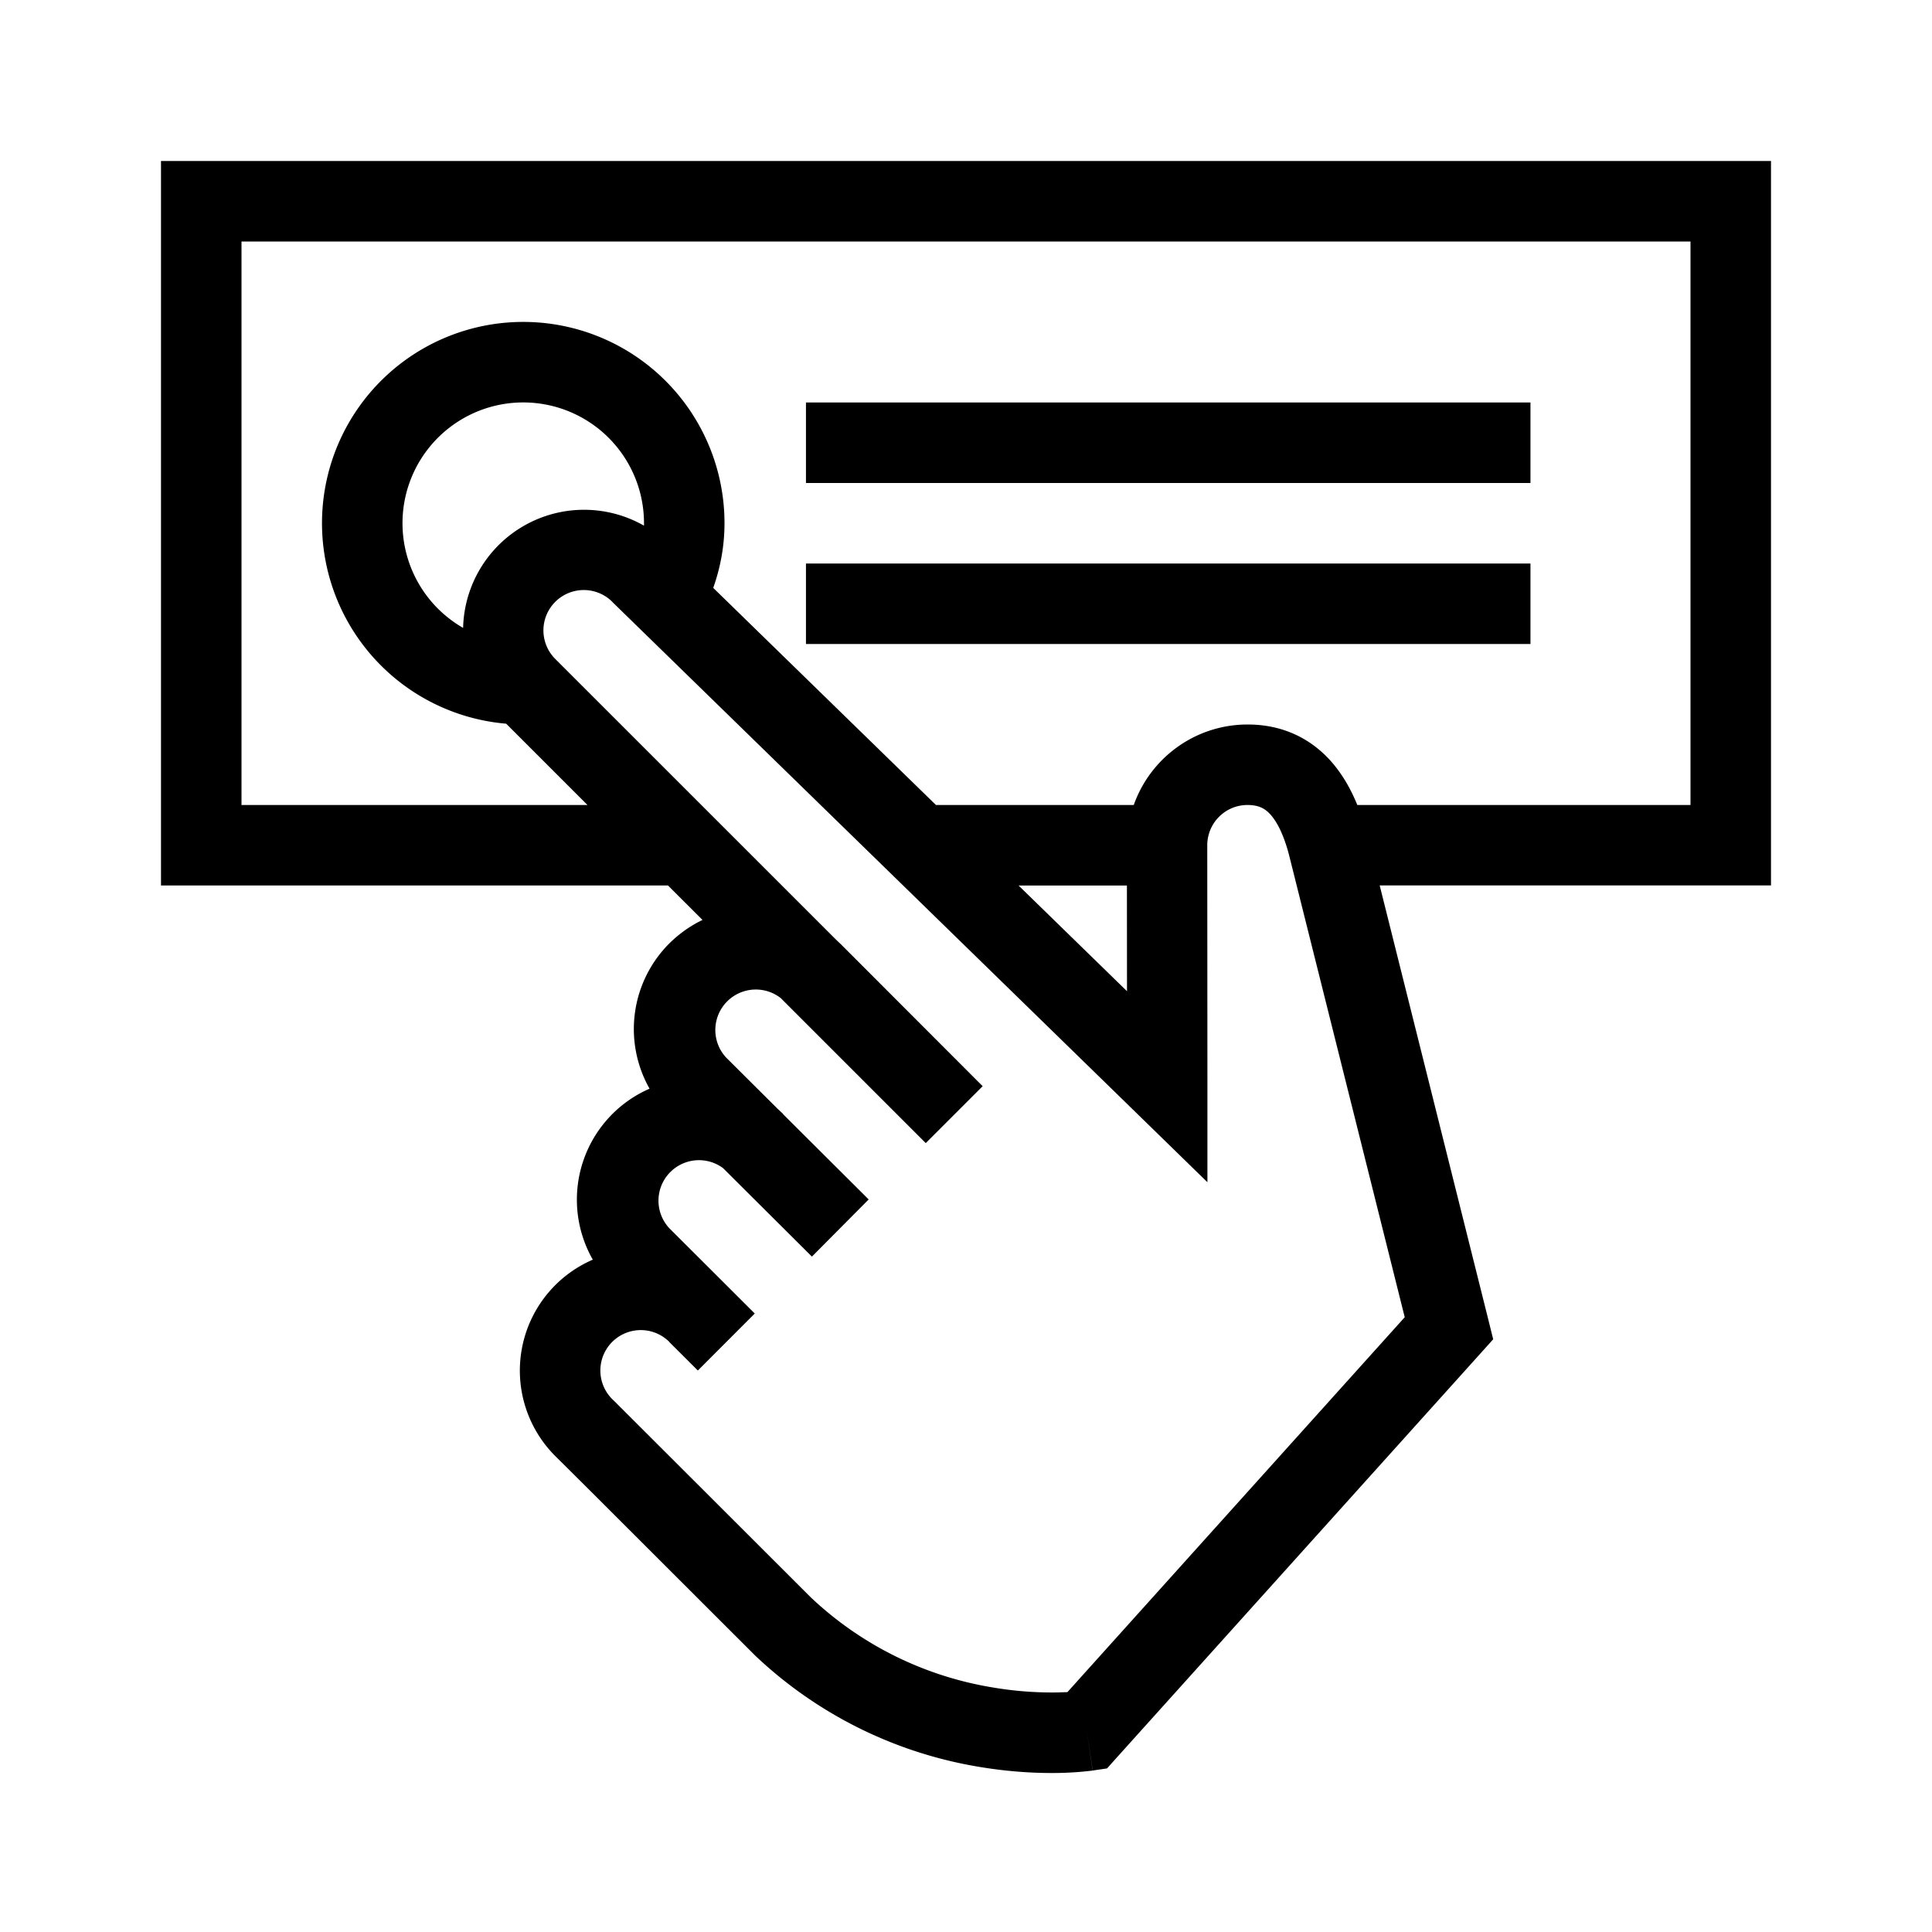 <svg xmlns="http://www.w3.org/2000/svg" width="24" height="24" fill="none" viewBox="0 0 24 24"><path fill="#000" fill-rule="evenodd" d="M2.5 2H2v9h6.298l.429.428q-.226.108-.414.293a1.504 1.504 0 0 0-.244 1.803 1.504 1.504 0 0 0-.705 2.124 1.501 1.501 0 0 0-.466 2.44l.002.001v.001l.004.004.016.016.074.073.364.362 2.016 2.014.01.01a5.3 5.3 0 0 0 2.783 1.38c.4.067.745.08.991.075a4 4 0 0 0 .378-.025l.025-.003h.008l.003-.001h.001L13.5 21.5l.074.494.178-.026.12-.134 4.5-5 .177-.197-.064-.258-1.346-5.38H22V2H2.5m14.36 8H21V3H3v7h4.298L6.288 8.99A2.5 2.5 0 1 1 9 6.5c0 .286-.052.555-.14.803L11.627 10h2.457c.206-.583.762-1 1.415-1 .417 0 .762.16 1.018.438.15.164.261.357.344.562m-2.862 1h-1.346l1.347 1.313zM8 6.53V6.5a1.5 1.5 0 1 0-2.247 1.3A1.503 1.503 0 0 1 8 6.53M10.012 6h9V5h-9zm0 2h9V7h-9zm7.438 8.363-4.19 4.657-.12.004a4.4 4.4 0 0 1-.808-.062 4.3 4.3 0 0 1-2.256-1.115L7.7 17.474l-.074-.074-.017-.016-.003-.004h-.001a.501.501 0 0 1 .71-.71v.002l.354.353.707-.708-1.063-1.061a.503.503 0 0 1 .668-.746l1.105 1.1.705-.71-1.063-1.059.002-.002-.072-.067-.637-.634a.503.503 0 0 1 .678-.739L11.5 14.2l.707-.707-1.77-1.772h-.001l-.055-.053-3.483-3.482a.501.501 0 0 1 .708-.71l.005.006 6.538 6.375.85.829V13.5l-.002-2.998c0-.279.224-.502.5-.502.137 0 .215.042.282.115.083.09.168.252.235.51z" clip-rule="evenodd"/></svg>